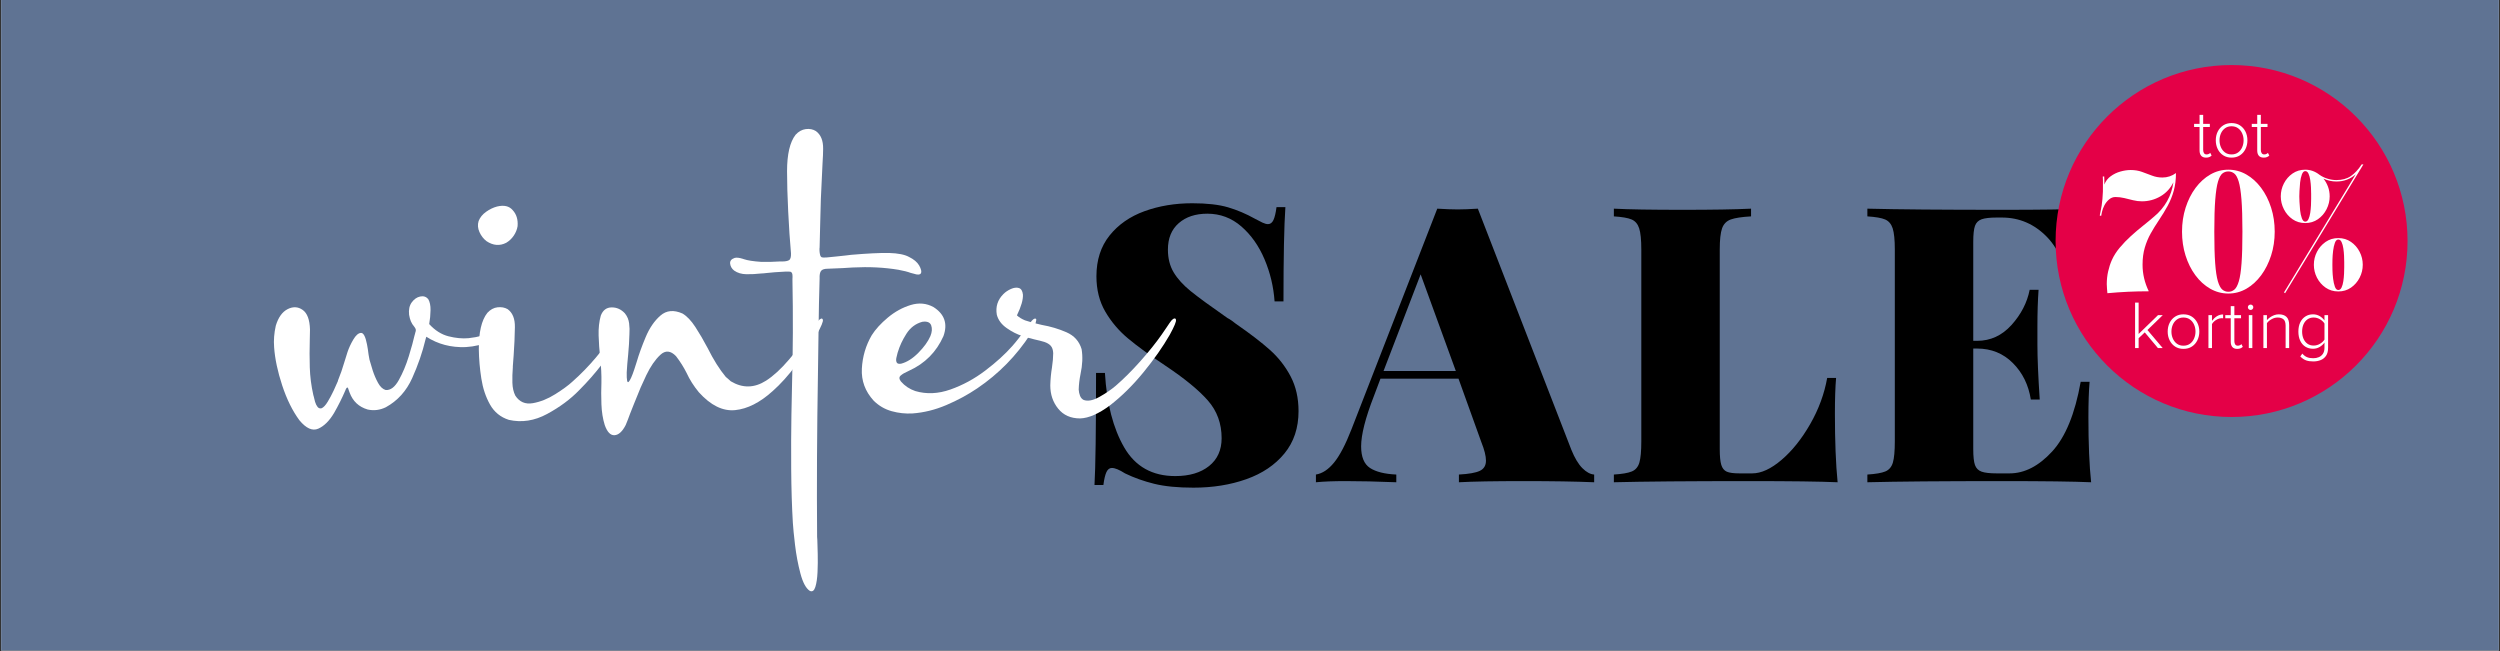 <svg version="1.0" preserveAspectRatio="xMidYMid meet" height="750" viewBox="0 0 2160 562.5" zoomAndPan="magnify" width="2880" xmlns:xlink="http://www.w3.org/1999/xlink" xmlns="http://www.w3.org/2000/svg"><rect x="0" y="0" width="2160" height="562.5" fill="#333333" stroke="none"/><defs><g></g><clipPath id="810192a3e3"><path clip-rule="nonzero" d="M 0.961 0 L 2159.039 0 L 2159.039 562 L 0.961 562 Z M 0.961 0"></path></clipPath><clipPath id="6bbf9e6cd5"><path clip-rule="nonzero" d="M 1776.031 56.199 L 2080.121 56.199 L 2080.121 360.289 L 1776.031 360.289 Z M 1776.031 56.199"></path></clipPath><clipPath id="dea30e5298"><path clip-rule="nonzero" d="M 1928.078 56.199 C 1844.105 56.199 1776.031 124.273 1776.031 208.242 C 1776.031 292.215 1844.105 360.289 1928.078 360.289 C 2012.047 360.289 2080.121 292.215 2080.121 208.242 C 2080.121 124.273 2012.047 56.199 1928.078 56.199 Z M 1928.078 56.199"></path></clipPath></defs><g clip-path="url(#810192a3e3)"><path fill-rule="nonzero" fill-opacity="1" d="M 0.961 0 L 2159.039 0 L 2159.039 562 L 0.961 562 Z M 0.961 0" fill="#ffffff"></path><path fill-rule="nonzero" fill-opacity="1" d="M 0.961 0 L 2159.039 0 L 2159.039 562 L 0.961 562 Z M 0.961 0" fill="#5f7393"></path></g><g fill-opacity="1" fill="#000000"><g transform="translate(929.282, 416.674)"><g><path d="M 100.828 -241.062 C 113.516 -241.062 123.812 -239.895 131.719 -237.562 C 139.625 -235.227 147.359 -231.945 154.922 -227.719 C 157.367 -226.375 159.539 -225.254 161.438 -224.359 C 163.332 -223.473 164.945 -223.031 166.281 -223.031 C 168.281 -223.031 169.836 -224.195 170.953 -226.531 C 172.066 -228.875 172.957 -232.609 173.625 -237.734 L 181.297 -237.734 C 180.191 -221.703 179.641 -194.547 179.641 -156.266 L 171.953 -156.266 C 171.066 -168.953 168.172 -181.082 163.266 -192.656 C 158.367 -204.227 151.691 -213.688 143.234 -221.031 C 134.773 -228.375 124.984 -232.047 113.859 -232.047 C 103.617 -232.047 95.379 -229.316 89.141 -223.859 C 82.91 -218.41 79.797 -210.789 79.797 -201 C 79.797 -193.438 81.461 -186.867 84.797 -181.297 C 88.141 -175.734 93.039 -170.336 99.5 -165.109 C 105.957 -159.879 116.531 -152.145 131.219 -141.906 C 132.551 -141.238 133.828 -140.457 135.047 -139.562 C 136.273 -138.676 137.445 -137.785 138.562 -136.891 C 150.801 -128.43 160.594 -120.914 167.938 -114.344 C 175.289 -107.781 181.25 -100.16 185.812 -91.484 C 190.375 -82.805 192.656 -72.789 192.656 -61.438 C 192.656 -46.969 188.594 -34.781 180.469 -24.875 C 172.344 -14.969 161.379 -7.566 147.578 -2.672 C 133.773 2.223 118.531 4.672 101.844 4.672 C 88.258 4.672 76.957 3.555 67.938 1.328 C 58.926 -0.891 50.523 -3.891 42.734 -7.672 C 37.836 -10.797 34.055 -12.359 31.391 -12.359 C 29.379 -12.359 27.816 -11.188 26.703 -8.844 C 25.598 -6.508 24.711 -2.781 24.047 2.344 L 16.359 2.344 C 17.254 -12.801 17.703 -45.078 17.703 -94.484 L 25.375 -94.484 C 26.938 -68.004 32.5 -46.523 42.062 -30.047 C 51.633 -13.578 66.328 -5.344 86.141 -5.344 C 98.379 -5.344 108.113 -8.234 115.344 -14.016 C 122.582 -19.805 126.203 -27.82 126.203 -38.062 C 126.203 -50.75 122.25 -61.598 114.344 -70.609 C 106.445 -79.629 94.156 -89.703 77.469 -100.828 C 64.102 -109.734 53.414 -117.523 45.406 -124.203 C 37.395 -130.879 30.828 -138.613 25.703 -147.406 C 20.586 -156.195 18.031 -166.383 18.031 -177.969 C 18.031 -191.988 21.812 -203.727 29.375 -213.188 C 36.945 -222.645 47.02 -229.656 59.594 -234.219 C 72.176 -238.781 85.922 -241.062 100.828 -241.062 Z M 100.828 -241.062"></path></g></g></g><g fill-opacity="1" fill="#000000"><g transform="translate(1143.969, 416.674)"><g><path d="M 213.688 -28.047 C 216.582 -20.922 219.754 -15.633 223.203 -12.188 C 226.648 -8.738 230.047 -6.898 233.391 -6.672 L 233.391 0 C 217.359 -0.664 197.102 -1 172.625 -1 C 147.25 -1 128.551 -0.664 116.531 0 L 116.531 -6.672 C 124.988 -7.117 131 -8.176 134.562 -9.844 C 138.125 -11.52 139.906 -14.473 139.906 -18.703 C 139.906 -22.703 138.566 -28.039 135.891 -34.719 L 116.188 -89.484 L 48.75 -89.484 L 43.078 -74.453 C 35.723 -55.535 32.047 -41.066 32.047 -31.047 C 32.047 -21.922 34.602 -15.688 39.719 -12.344 C 44.844 -9.008 52.414 -7.117 62.438 -6.672 L 62.438 0 C 45.738 -0.664 31.16 -1 18.703 -1 C 8.234 -1 -0.336 -0.664 -7.016 0 L -7.016 -6.672 C -1.453 -7.566 3.773 -11.02 8.672 -17.031 C 13.578 -23.039 18.586 -32.613 23.703 -45.75 L 97.828 -236.391 C 104.953 -235.953 110.852 -235.734 115.531 -235.734 C 119.977 -235.734 125.766 -235.953 132.891 -236.391 Z M 113.859 -96.156 L 83.469 -179.641 L 51.422 -96.156 Z M 113.859 -96.156"></path></g></g></g><g fill-opacity="1" fill="#000000"><g transform="translate(1385.033, 416.674)"><g><path d="M 127.875 -229.719 C 119.863 -229.27 114.02 -228.379 110.344 -227.047 C 106.676 -225.711 104.172 -223.148 102.828 -219.359 C 101.492 -215.578 100.828 -209.457 100.828 -201 L 100.828 -28.719 C 100.828 -22.477 101.27 -17.91 102.156 -15.016 C 103.051 -12.129 104.613 -10.18 106.844 -9.172 C 109.07 -8.172 112.742 -7.672 117.859 -7.672 L 128.875 -7.672 C 136.664 -7.672 145.125 -11.566 154.25 -19.359 C 163.383 -27.148 171.625 -37.445 178.969 -50.25 C 186.312 -63.051 191.207 -76.352 193.656 -90.156 L 201.344 -90.156 C 200.664 -82.133 200.328 -71.895 200.328 -59.438 C 200.328 -35.395 201.109 -15.582 202.672 0 C 187.535 -0.664 162.047 -1 126.203 -1 C 74.117 -1 35.164 -0.664 9.344 0 L 9.344 -6.672 C 16.469 -7.117 21.645 -8.008 24.875 -9.344 C 28.102 -10.688 30.273 -13.25 31.391 -17.031 C 32.504 -20.812 33.062 -26.93 33.062 -35.391 L 33.062 -201 C 33.062 -209.457 32.445 -215.578 31.219 -219.359 C 29.988 -223.148 27.816 -225.711 24.703 -227.047 C 21.586 -228.379 16.469 -229.27 9.344 -229.719 L 9.344 -236.391 C 22.031 -235.723 41.844 -235.391 68.781 -235.391 C 94.375 -235.391 114.07 -235.723 127.875 -236.391 Z M 127.875 -229.719"></path></g></g></g><g fill-opacity="1" fill="#000000"><g transform="translate(1604.06, 416.674)"><g><path d="M 200.328 -56.094 C 200.328 -33.383 201.109 -14.688 202.672 0 C 187.535 -0.664 162.047 -1 126.203 -1 C 74.117 -1 35.164 -0.664 9.344 0 L 9.344 -6.672 C 16.469 -7.117 21.645 -8.008 24.875 -9.344 C 28.102 -10.688 30.273 -13.25 31.391 -17.031 C 32.504 -20.812 33.062 -26.93 33.062 -35.391 L 33.062 -201 C 33.062 -209.457 32.445 -215.578 31.219 -219.359 C 29.988 -223.148 27.816 -225.711 24.703 -227.047 C 21.586 -228.379 16.469 -229.27 9.344 -229.719 L 9.344 -236.391 C 35.164 -235.723 74.117 -235.391 126.203 -235.391 C 158.93 -235.391 182.195 -235.723 196 -236.391 C 194.438 -215.473 193.656 -196.773 193.656 -180.297 C 193.656 -170.055 193.988 -162.047 194.656 -156.266 L 186.984 -156.266 C 182.973 -182.078 175.516 -200.602 164.609 -211.844 C 153.703 -223.094 140.68 -228.719 125.547 -228.719 L 121.203 -228.719 C 115.191 -228.719 110.797 -228.211 108.016 -227.203 C 105.234 -226.203 103.336 -224.312 102.328 -221.531 C 101.328 -218.75 100.828 -214.133 100.828 -207.688 L 100.828 -122.203 L 104.172 -122.203 C 115.742 -122.203 125.648 -126.766 133.891 -135.891 C 142.129 -145.016 147.359 -155.145 149.578 -166.281 L 157.266 -166.281 C 156.598 -156.926 156.266 -146.461 156.266 -134.891 L 156.266 -118.859 C 156.266 -107.516 156.93 -91.711 158.266 -71.453 L 150.578 -71.453 C 148.578 -84.141 143.398 -94.656 135.047 -103 C 126.703 -111.352 116.41 -115.531 104.172 -115.531 L 100.828 -115.531 L 100.828 -28.719 C 100.828 -22.258 101.328 -17.641 102.328 -14.859 C 103.336 -12.078 105.234 -10.18 108.016 -9.172 C 110.797 -8.172 115.191 -7.672 121.203 -7.672 L 132.219 -7.672 C 145.133 -7.672 157.379 -13.957 168.953 -26.531 C 180.523 -39.113 188.758 -59.207 193.656 -86.812 L 201.344 -86.812 C 200.664 -78.801 200.328 -68.562 200.328 -56.094 Z M 200.328 -56.094"></path></g></g></g><g clip-path="url(#6bbf9e6cd5)"><g clip-path="url(#dea30e5298)"><path fill-rule="nonzero" fill-opacity="1" d="M 1776.031 56.199 L 2080.121 56.199 L 2080.121 360.289 L 1776.031 360.289 Z M 1776.031 56.199" fill="#e40047"></path></g></g><g fill-opacity="1" fill="#ffffff"><g transform="translate(1839.946, 300.735)"><g><path d="M 28.625 0 L 24.5 0 L 13.141 -13.547 L 7.828 -8.547 L 7.828 0 L 4.766 0 L 4.766 -39.297 L 7.828 -39.297 L 7.828 -12.188 L 24.562 -28.453 L 28.688 -28.453 L 15.438 -15.609 Z M 28.625 0"></path></g></g></g><g fill-opacity="1" fill="#ffffff"><g transform="translate(1869.693, 300.735)"><g><path d="M 16.781 0.703 C 14.039 0.703 11.645 0.035 9.594 -1.297 C 7.551 -2.629 5.973 -4.43 4.859 -6.703 C 3.742 -8.984 3.188 -11.5 3.188 -14.25 C 3.188 -17.039 3.742 -19.555 4.859 -21.797 C 5.973 -24.035 7.551 -25.82 9.594 -27.156 C 11.645 -28.488 14.039 -29.156 16.781 -29.156 C 19.613 -29.156 22.051 -28.488 24.094 -27.156 C 26.133 -25.82 27.711 -24.035 28.828 -21.797 C 29.953 -19.555 30.516 -17.039 30.516 -14.25 C 30.516 -11.5 29.953 -8.984 28.828 -6.703 C 27.711 -4.43 26.133 -2.629 24.094 -1.297 C 22.051 0.035 19.613 0.703 16.781 0.703 Z M 16.781 -2.062 C 19.02 -2.062 20.914 -2.629 22.469 -3.766 C 24.02 -4.91 25.195 -6.414 26 -8.281 C 26.812 -10.145 27.219 -12.133 27.219 -14.25 C 27.219 -16.375 26.812 -18.359 26 -20.203 C 25.195 -22.047 24.02 -23.535 22.469 -24.672 C 20.914 -25.816 19.02 -26.391 16.781 -26.391 C 14.582 -26.391 12.707 -25.816 11.156 -24.672 C 9.613 -23.535 8.438 -22.047 7.625 -20.203 C 6.82 -18.359 6.422 -16.375 6.422 -14.25 C 6.422 -12.133 6.82 -10.145 7.625 -8.281 C 8.438 -6.414 9.613 -4.91 11.156 -3.766 C 12.707 -2.629 14.582 -2.062 16.781 -2.062 Z M 16.781 -2.062"></path></g></g></g><g fill-opacity="1" fill="#ffffff"><g transform="translate(1903.326, 300.735)"><g><path d="M 7.828 0 L 4.766 0 L 4.766 -28.453 L 7.828 -28.453 L 7.828 -23.562 C 9.047 -25.176 10.457 -26.492 12.062 -27.516 C 13.676 -28.535 15.469 -29.047 17.438 -29.047 L 17.438 -25.688 C 17.164 -25.758 16.922 -25.797 16.703 -25.797 C 16.484 -25.797 16.219 -25.797 15.906 -25.797 C 14.957 -25.797 13.93 -25.551 12.828 -25.062 C 11.734 -24.57 10.734 -23.93 9.828 -23.141 C 8.93 -22.359 8.266 -21.555 7.828 -20.734 Z M 7.828 0"></path></g></g></g><g fill-opacity="1" fill="#ffffff"><g transform="translate(1921.999, 300.735)"><g><path d="M 10.953 0.703 C 9.066 0.703 7.66 0.156 6.734 -0.938 C 5.816 -2.039 5.359 -3.555 5.359 -5.484 L 5.359 -25.734 L 0.641 -25.734 L 0.641 -28.453 L 5.359 -28.453 L 5.359 -36.234 L 8.484 -36.234 L 8.484 -28.453 L 14.25 -28.453 L 14.25 -25.734 L 8.484 -25.734 L 8.484 -5.953 C 8.484 -4.805 8.727 -3.867 9.219 -3.141 C 9.707 -2.422 10.441 -2.062 11.422 -2.062 C 12.086 -2.062 12.707 -2.195 13.281 -2.469 C 13.852 -2.75 14.297 -3.066 14.609 -3.422 L 15.781 -1.062 C 15.238 -0.551 14.594 -0.129 13.844 0.203 C 13.094 0.535 12.129 0.703 10.953 0.703 Z M 10.953 0.703"></path></g></g></g><g fill-opacity="1" fill="#ffffff"><g transform="translate(1938.197, 300.735)"><g><path d="M 6.297 -32.922 C 5.672 -32.922 5.125 -33.156 4.656 -33.625 C 4.188 -34.102 3.953 -34.656 3.953 -35.281 C 3.953 -35.945 4.188 -36.492 4.656 -36.922 C 5.125 -37.359 5.672 -37.578 6.297 -37.578 C 6.961 -37.578 7.52 -37.359 7.969 -36.922 C 8.426 -36.492 8.656 -35.945 8.656 -35.281 C 8.656 -34.656 8.426 -34.102 7.969 -33.625 C 7.52 -33.156 6.961 -32.922 6.297 -32.922 Z M 7.828 0 L 4.766 0 L 4.766 -28.453 L 7.828 -28.453 Z M 7.828 0"></path></g></g></g><g fill-opacity="1" fill="#ffffff"><g transform="translate(1950.802, 300.735)"><g><path d="M 27.031 0 L 23.969 0 L 23.969 -19.266 C 23.969 -22.016 23.336 -23.891 22.078 -24.891 C 20.828 -25.891 19.16 -26.391 17.078 -26.391 C 15.273 -26.391 13.508 -25.895 11.781 -24.906 C 10.051 -23.926 8.734 -22.789 7.828 -21.5 L 7.828 0 L 4.766 0 L 4.766 -28.453 L 7.828 -28.453 L 7.828 -24.156 C 8.535 -24.977 9.422 -25.77 10.484 -26.531 C 11.547 -27.301 12.734 -27.93 14.047 -28.422 C 15.359 -28.91 16.703 -29.156 18.078 -29.156 C 20.984 -29.156 23.203 -28.414 24.734 -26.938 C 26.266 -25.469 27.031 -23.125 27.031 -19.906 Z M 27.031 0"></path></g></g></g><g fill-opacity="1" fill="#ffffff"><g transform="translate(1982.61, 300.735)"><g><path d="M 16.078 11.547 C 13.68 11.547 11.629 11.25 9.922 10.656 C 8.211 10.07 6.516 8.938 4.828 7.25 L 6.594 4.766 C 7.852 6.223 9.207 7.254 10.656 7.859 C 12.113 8.473 13.922 8.781 16.078 8.781 C 17.805 8.781 19.395 8.473 20.844 7.859 C 22.301 7.254 23.477 6.285 24.375 4.953 C 25.281 3.617 25.734 1.891 25.734 -0.234 L 25.734 -4.766 C 24.754 -3.316 23.391 -2.062 21.641 -1 C 19.898 0.062 17.969 0.594 15.844 0.594 C 13.332 0.594 11.125 -0.004 9.219 -1.203 C 7.312 -2.398 5.828 -4.117 4.766 -6.359 C 3.711 -8.598 3.188 -11.227 3.188 -14.25 C 3.188 -17.281 3.711 -19.906 4.766 -22.125 C 5.828 -24.344 7.312 -26.066 9.219 -27.297 C 11.125 -28.535 13.332 -29.156 15.844 -29.156 C 17.883 -29.156 19.758 -28.672 21.469 -27.703 C 23.176 -26.742 24.598 -25.461 25.734 -23.859 L 25.734 -28.453 L 28.859 -28.453 L 28.859 -0.234 C 28.859 2.629 28.27 4.926 27.094 6.656 C 25.914 8.383 24.363 9.629 22.438 10.391 C 20.52 11.16 18.398 11.547 16.078 11.547 Z M 16.375 -2.172 C 18.344 -2.172 20.188 -2.691 21.906 -3.734 C 23.633 -4.773 24.91 -5.984 25.734 -7.359 L 25.734 -21.203 C 24.91 -22.578 23.633 -23.785 21.906 -24.828 C 20.188 -25.867 18.344 -26.391 16.375 -26.391 C 14.289 -26.391 12.504 -25.859 11.016 -24.797 C 9.523 -23.734 8.383 -22.289 7.594 -20.469 C 6.812 -18.645 6.422 -16.57 6.422 -14.25 C 6.422 -11.977 6.812 -9.926 7.594 -8.094 C 8.383 -6.27 9.523 -4.828 11.016 -3.766 C 12.504 -2.703 14.289 -2.172 16.375 -2.172 Z M 16.375 -2.172"></path></g></g></g><g fill-opacity="1" fill="#ffffff"><g transform="translate(1810.857, 251.815)"><g><path d="M 69.172 -102.297 C 69.172 -96.68 68.547 -91.617 67.297 -87.109 C 66.055 -82.609 64.332 -78.305 62.125 -74.203 C 59.914 -70.109 57.297 -65.805 54.266 -61.297 C 51.773 -57.617 49.473 -53.891 47.359 -50.109 C 45.242 -46.336 43.539 -42.266 42.25 -37.891 C 40.957 -33.523 40.312 -28.582 40.312 -23.062 C 40.312 -15.145 42.109 -7.504 45.703 -0.141 C 39.629 -0.141 33.645 -0.004 27.75 0.266 C 21.863 0.547 15.926 0.961 9.938 1.516 C 9.844 0.223 9.727 -1.062 9.594 -2.344 C 9.457 -3.633 9.391 -4.969 9.391 -6.344 C 9.391 -10.125 9.781 -13.758 10.562 -17.25 C 11.344 -20.75 12.426 -24.066 13.812 -27.203 C 15.469 -30.879 17.742 -34.441 20.641 -37.891 C 23.535 -41.348 26.754 -44.688 30.297 -47.906 C 33.848 -51.125 37.395 -54.133 40.938 -56.938 C 44.477 -59.75 47.676 -62.398 50.531 -64.891 C 55.039 -68.66 58.695 -73.031 61.5 -78 C 64.312 -82.969 66.129 -88.398 66.953 -94.297 C 64.379 -89.047 60.629 -84.992 55.703 -82.141 C 50.785 -79.297 45.473 -77.875 39.766 -77.875 C 37.18 -77.875 34.625 -78.191 32.094 -78.828 C 29.562 -79.473 27.031 -80.094 24.5 -80.688 C 21.969 -81.289 19.414 -81.594 16.844 -81.594 C 14.82 -81.594 12.984 -80.879 11.328 -79.453 C 9.672 -78.023 8.332 -76.32 7.312 -74.344 C 6.301 -72.363 5.613 -70.5 5.25 -68.75 L 4.562 -65.297 L 3.312 -65.578 L 4 -68.891 C 4.738 -72.109 5.289 -75.789 5.656 -79.938 C 6.031 -84.082 6.172 -88.41 6.078 -92.922 C 6.078 -93.93 6.078 -94.988 6.078 -96.094 C 6.078 -97.195 6.031 -98.254 5.938 -99.266 L 7.172 -99.406 C 7.266 -98.301 7.312 -97.195 7.312 -96.094 C 7.312 -94.988 7.312 -93.93 7.312 -92.922 L 7.312 -92.359 C 8.414 -95.305 10.234 -97.695 12.766 -99.531 C 15.297 -101.375 18.102 -102.734 21.188 -103.609 C 24.27 -104.484 27.238 -104.922 30.094 -104.922 C 33.594 -104.922 36.816 -104.391 39.766 -103.328 C 42.711 -102.273 45.609 -101.195 48.453 -100.094 C 51.305 -98.988 54.301 -98.438 57.438 -98.438 C 61.758 -98.438 65.672 -99.723 69.172 -102.297 Z M 69.172 -102.297"></path></g></g></g><g fill-opacity="1" fill="#ffffff"><g transform="translate(1881.956, 251.815)"><g><path d="M 55.5 -51.641 C 55.5 -63.234 55.223 -72.504 54.672 -79.453 C 54.117 -86.398 53.312 -91.598 52.25 -95.047 C 51.195 -98.504 49.91 -100.805 48.391 -101.953 C 46.867 -103.109 45.191 -103.688 43.359 -103.688 C 41.422 -103.688 39.711 -103.109 38.234 -101.953 C 36.766 -100.805 35.5 -98.504 34.438 -95.047 C 33.383 -91.598 32.582 -86.398 32.031 -79.453 C 31.477 -72.504 31.203 -63.234 31.203 -51.641 C 31.203 -40.316 31.453 -31.223 31.953 -24.359 C 32.461 -17.504 33.242 -12.305 34.297 -8.766 C 35.359 -5.223 36.648 -2.828 38.172 -1.578 C 39.691 -0.336 41.422 0.281 43.359 0.281 C 45.285 0.281 47.008 -0.336 48.531 -1.578 C 50.051 -2.828 51.336 -5.223 52.391 -8.766 C 53.453 -12.305 54.234 -17.504 54.734 -24.359 C 55.242 -31.223 55.5 -40.316 55.5 -51.641 Z M 83.391 -51.641 C 83.391 -44.367 82.352 -37.508 80.281 -31.062 C 78.207 -24.625 75.352 -18.941 71.719 -14.016 C 68.082 -9.086 63.848 -5.219 59.016 -2.406 C 54.18 0.395 48.961 1.797 43.359 1.797 C 37.742 1.797 32.492 0.395 27.609 -2.406 C 22.734 -5.219 18.477 -9.086 14.844 -14.016 C 11.207 -18.941 8.375 -24.625 6.344 -31.062 C 4.32 -37.508 3.312 -44.367 3.312 -51.641 C 3.312 -59.004 4.348 -65.926 6.422 -72.406 C 8.492 -78.895 11.367 -84.602 15.047 -89.531 C 18.734 -94.457 22.988 -98.301 27.812 -101.062 C 32.645 -103.82 37.828 -105.203 43.359 -105.203 C 48.879 -105.203 54.051 -103.82 58.875 -101.062 C 63.707 -98.301 67.961 -94.457 71.641 -89.531 C 75.328 -84.602 78.207 -78.895 80.281 -72.406 C 82.352 -65.926 83.391 -59.004 83.391 -51.641 Z M 83.391 -51.641"></path></g></g></g><g fill-opacity="1" fill="#ffffff"><g transform="translate(1967.282, 251.815)"><g><path d="M 58.125 -20.844 L 58.125 -25.266 C 58.125 -26.734 58.078 -28.551 57.984 -30.719 C 57.891 -32.883 57.68 -35.047 57.359 -37.203 C 57.035 -39.367 56.531 -41.188 55.844 -42.656 C 55.156 -44.133 54.211 -44.875 53.016 -44.875 C 51.723 -44.875 50.734 -43.906 50.047 -41.969 C 49.359 -40.039 48.852 -37.766 48.531 -35.141 C 48.207 -32.516 48.02 -30.051 47.969 -27.75 C 47.926 -25.445 47.906 -23.926 47.906 -23.188 L 47.906 -22.922 C 47.906 -22.18 47.926 -20.66 47.969 -18.359 C 48.02 -16.055 48.207 -13.594 48.531 -10.969 C 48.852 -8.352 49.359 -6.078 50.047 -4.141 C 50.734 -2.211 51.723 -1.25 53.016 -1.25 C 54.211 -1.25 55.156 -1.984 55.844 -3.453 C 56.531 -4.922 57.035 -6.738 57.359 -8.906 C 57.68 -11.07 57.891 -13.234 57.984 -15.391 C 58.078 -17.555 58.125 -19.375 58.125 -20.844 Z M 29.547 -79.938 L 29.547 -84.359 C 29.547 -85.828 29.5 -87.641 29.406 -89.797 C 29.312 -91.961 29.102 -94.129 28.781 -96.297 C 28.457 -98.461 27.953 -100.281 27.266 -101.75 C 26.578 -103.227 25.633 -103.969 24.438 -103.969 C 23.238 -103.969 22.27 -103 21.531 -101.062 C 20.801 -99.125 20.297 -96.844 20.016 -94.219 C 19.742 -91.602 19.562 -89.145 19.469 -86.844 C 19.375 -84.539 19.328 -83.02 19.328 -82.281 L 19.328 -82.016 C 19.328 -81.273 19.375 -79.754 19.469 -77.453 C 19.562 -75.148 19.742 -72.688 20.016 -70.062 C 20.297 -67.438 20.801 -65.156 21.531 -63.219 C 22.27 -61.289 23.238 -60.328 24.438 -60.328 C 25.633 -60.328 26.578 -61.062 27.266 -62.531 C 27.953 -64.008 28.457 -65.828 28.781 -67.984 C 29.102 -70.148 29.312 -72.316 29.406 -74.484 C 29.5 -76.648 29.547 -78.469 29.547 -79.938 Z M 74.141 -23.062 C 74.141 -19.102 73.238 -15.375 71.438 -11.875 C 69.645 -8.375 67.16 -5.52 63.984 -3.312 C 60.816 -1.102 57.16 0 53.016 0 C 48.867 0 45.207 -1.102 42.031 -3.312 C 38.863 -5.52 36.379 -8.375 34.578 -11.875 C 32.785 -15.375 31.891 -19.102 31.891 -23.062 C 31.891 -27.02 32.785 -30.742 34.578 -34.234 C 36.379 -37.734 38.863 -40.586 42.031 -42.797 C 45.207 -45.004 48.867 -46.109 53.016 -46.109 C 57.16 -46.109 60.816 -45.004 63.984 -42.797 C 67.16 -40.586 69.645 -37.734 71.438 -34.234 C 73.238 -30.742 74.141 -27.02 74.141 -23.062 Z M 73.172 -109.766 L 74.688 -109.766 L 7.047 1.516 L 6.078 0.828 L 68.062 -101.203 C 63.375 -97.055 57.805 -94.984 51.359 -94.984 C 47.492 -94.984 43.766 -95.812 40.172 -97.469 C 41.828 -95.445 43.141 -93.125 44.109 -90.5 C 45.078 -87.875 45.562 -85.086 45.562 -82.141 C 45.562 -78.273 44.66 -74.57 42.859 -71.031 C 41.066 -67.488 38.582 -64.613 35.406 -62.406 C 32.238 -60.195 28.582 -59.094 24.438 -59.094 C 20.289 -59.094 16.629 -60.195 13.453 -62.406 C 10.285 -64.613 7.801 -67.488 6 -71.031 C 4.207 -74.57 3.312 -78.273 3.312 -82.141 C 3.312 -86.098 4.207 -89.828 6 -93.328 C 7.801 -96.828 10.285 -99.68 13.453 -101.891 C 16.629 -104.098 20.289 -105.203 24.438 -105.203 C 28.852 -105.203 32.906 -103.773 36.594 -100.922 C 38.613 -99.453 40.938 -98.301 43.562 -97.469 C 46.188 -96.645 48.785 -96.234 51.359 -96.234 C 56.328 -96.234 60.488 -97.379 63.844 -99.672 C 67.207 -101.973 70.316 -105.336 73.172 -109.766 Z M 73.172 -109.766"></path></g></g></g><g fill-opacity="1" fill="#ffffff"><g transform="translate(1895.053, 135.487)"><g><path d="M 10.953 0.703 C 9.066 0.703 7.66 0.156 6.734 -0.938 C 5.816 -2.039 5.359 -3.555 5.359 -5.484 L 5.359 -25.734 L 0.641 -25.734 L 0.641 -28.453 L 5.359 -28.453 L 5.359 -36.234 L 8.484 -36.234 L 8.484 -28.453 L 14.25 -28.453 L 14.25 -25.734 L 8.484 -25.734 L 8.484 -5.953 C 8.484 -4.805 8.727 -3.867 9.219 -3.141 C 9.707 -2.422 10.441 -2.062 11.422 -2.062 C 12.086 -2.062 12.707 -2.195 13.281 -2.469 C 13.852 -2.75 14.297 -3.066 14.609 -3.422 L 15.781 -1.062 C 15.238 -0.551 14.594 -0.129 13.844 0.203 C 13.094 0.535 12.129 0.703 10.953 0.703 Z M 10.953 0.703"></path></g></g></g><g fill-opacity="1" fill="#ffffff"><g transform="translate(1911.251, 135.487)"><g><path d="M 16.781 0.703 C 14.039 0.703 11.645 0.035 9.594 -1.297 C 7.551 -2.629 5.973 -4.43 4.859 -6.703 C 3.742 -8.984 3.188 -11.5 3.188 -14.25 C 3.188 -17.039 3.742 -19.555 4.859 -21.797 C 5.973 -24.035 7.551 -25.82 9.594 -27.156 C 11.645 -28.488 14.039 -29.156 16.781 -29.156 C 19.613 -29.156 22.051 -28.488 24.094 -27.156 C 26.133 -25.82 27.711 -24.035 28.828 -21.797 C 29.953 -19.555 30.516 -17.039 30.516 -14.25 C 30.516 -11.5 29.953 -8.984 28.828 -6.703 C 27.711 -4.43 26.133 -2.629 24.094 -1.297 C 22.051 0.035 19.613 0.703 16.781 0.703 Z M 16.781 -2.062 C 19.02 -2.062 20.914 -2.629 22.469 -3.766 C 24.02 -4.91 25.195 -6.414 26 -8.281 C 26.812 -10.145 27.219 -12.133 27.219 -14.25 C 27.219 -16.375 26.812 -18.359 26 -20.203 C 25.195 -22.047 24.02 -23.535 22.469 -24.672 C 20.914 -25.816 19.02 -26.391 16.781 -26.391 C 14.582 -26.391 12.707 -25.816 11.156 -24.672 C 9.613 -23.535 8.438 -22.047 7.625 -20.203 C 6.82 -18.359 6.422 -16.375 6.422 -14.25 C 6.422 -12.133 6.82 -10.145 7.625 -8.281 C 8.438 -6.414 9.613 -4.91 11.156 -3.766 C 12.707 -2.629 14.582 -2.062 16.781 -2.062 Z M 16.781 -2.062"></path></g></g></g><g fill-opacity="1" fill="#ffffff"><g transform="translate(1944.885, 135.487)"><g><path d="M 10.953 0.703 C 9.066 0.703 7.66 0.156 6.734 -0.938 C 5.816 -2.039 5.359 -3.555 5.359 -5.484 L 5.359 -25.734 L 0.641 -25.734 L 0.641 -28.453 L 5.359 -28.453 L 5.359 -36.234 L 8.484 -36.234 L 8.484 -28.453 L 14.25 -28.453 L 14.25 -25.734 L 8.484 -25.734 L 8.484 -5.953 C 8.484 -4.805 8.727 -3.867 9.219 -3.141 C 9.707 -2.422 10.441 -2.062 11.422 -2.062 C 12.086 -2.062 12.707 -2.195 13.281 -2.469 C 13.852 -2.75 14.297 -3.066 14.609 -3.422 L 15.781 -1.062 C 15.238 -0.551 14.594 -0.129 13.844 0.203 C 13.094 0.535 12.129 0.703 10.953 0.703 Z M 10.953 0.703"></path></g></g></g><g fill-opacity="1" fill="#ffffff"><g transform="translate(198.685, 357.033)"><g><path d="M 69.141 -72.375 C 69.023 -69.5 68.969 -66.57 68.969 -63.594 C 68.727 -55.594 68.727 -47.617 68.969 -39.672 C 69.207 -31.734 70.223 -23.766 72.016 -15.766 C 72.129 -15.398 72.25 -14.984 72.375 -14.516 C 72.613 -13.203 73 -11.648 73.531 -9.859 C 74.07 -8.066 74.789 -6.602 75.688 -5.469 C 76.582 -4.332 77.742 -3.941 79.172 -4.297 C 80.848 -5.016 82.609 -6.895 84.453 -9.938 C 86.305 -12.988 88.039 -16.242 89.656 -19.703 C 91.27 -23.172 92.492 -25.914 93.328 -27.938 L 93.328 -28.297 C 95.473 -33.555 97.32 -38.875 98.875 -44.25 C 99.719 -47.113 100.613 -49.977 101.562 -52.844 C 102.758 -56.426 104.43 -60.035 106.578 -63.672 C 108.734 -67.316 110.914 -69.227 113.125 -69.406 C 115.332 -69.594 117.094 -66.281 118.406 -59.469 C 118.645 -58.039 118.883 -56.664 119.125 -55.344 C 119.477 -52.238 119.957 -49.195 120.562 -46.219 C 121.156 -43.945 122.078 -40.867 123.328 -36.984 C 124.586 -33.109 126.141 -29.5 127.984 -26.156 C 129.836 -22.812 132.02 -20.781 134.531 -20.062 C 138.707 -19.707 142.492 -22.57 145.891 -28.656 C 149.297 -34.75 152.164 -41.586 154.5 -49.172 C 156.832 -56.754 158.473 -62.695 159.422 -67 C 159.547 -67.477 159.664 -67.895 159.781 -68.25 C 159.906 -68.844 160.023 -69.32 160.141 -69.688 C 160.504 -70.633 160.656 -71.438 160.594 -72.094 C 160.531 -72.75 160.141 -73.555 159.422 -74.516 C 157.992 -76.191 156.953 -77.832 156.297 -79.438 C 155.641 -81.051 155.129 -82.938 154.766 -85.094 C 154.285 -89.508 155.062 -93.086 157.094 -95.828 C 159.125 -98.578 161.539 -100.25 164.344 -100.844 C 167.156 -101.445 169.457 -100.734 171.25 -98.703 C 172.676 -96.316 173.359 -93.117 173.297 -89.109 C 173.242 -85.109 172.859 -81.082 172.141 -77.031 C 177.16 -71.531 182.742 -68.004 188.891 -66.453 C 195.047 -64.898 200.805 -64.363 206.172 -64.844 C 214.773 -65.801 221.582 -67.711 226.594 -70.578 C 229.227 -72.016 231.977 -73.688 234.844 -75.594 C 236.988 -77.031 239.438 -78.582 242.188 -80.25 C 243.613 -80.969 244.477 -81.117 244.781 -80.703 C 245.082 -80.285 244.992 -79.566 244.516 -78.547 C 244.035 -77.535 243.258 -76.375 242.188 -75.062 C 232.156 -64.07 219.316 -58.098 203.672 -57.141 C 191.016 -56.66 179.672 -59.645 169.641 -66.094 L 168.922 -63.594 C 166.297 -52.602 162.473 -41.523 157.453 -30.359 C 152.441 -19.191 144.859 -10.801 134.703 -5.188 C 129.566 -2.688 124.312 -2.031 118.938 -3.219 C 111.301 -5.488 106.109 -10.383 103.359 -17.906 C 103.234 -18.383 103.055 -18.863 102.828 -19.344 C 102.586 -20.176 102.348 -20.891 102.109 -21.484 C 101.867 -22.086 101.566 -22.328 101.203 -22.203 C 100.848 -22.086 100.43 -21.492 99.953 -20.422 C 99.836 -20.18 99.781 -20.004 99.781 -19.891 C 96.914 -13.203 93.629 -6.629 89.922 -0.172 C 85.859 6.629 81.316 11.133 76.297 13.344 C 71.285 15.551 65.859 13.133 60.016 6.094 C 54.035 -2.031 49.078 -12.062 45.141 -24 C 41.203 -35.945 38.875 -46.938 38.156 -56.969 C 37.676 -63.051 38.156 -69.258 39.594 -75.594 C 41.738 -82.758 45.141 -87.535 49.797 -89.922 C 54.453 -92.305 58.781 -92.098 62.781 -89.297 C 66.781 -86.492 68.898 -80.852 69.141 -72.375 Z M 69.141 -72.375"></path></g></g></g><g fill-opacity="1" fill="#ffffff"><g transform="translate(376.443, 357.033)"><g><path d="M 62.156 -89.922 C 66.457 -86.816 68.547 -81.625 68.422 -74.344 C 68.305 -66.457 67.953 -58.395 67.359 -50.156 C 67.117 -46.812 66.879 -43.586 66.641 -40.484 L 66.641 -39.594 C 66.273 -35.051 66.148 -30.629 66.266 -26.328 C 66.391 -22.035 67.227 -18.332 68.781 -15.219 C 72.363 -9.727 77.41 -7.551 83.922 -8.688 C 90.43 -9.82 96.91 -12.422 103.359 -16.484 C 109.805 -20.547 114.703 -24.129 118.047 -27.234 C 125.453 -33.797 132.258 -40.781 138.469 -48.188 C 144.676 -55.594 149.812 -62.16 153.875 -67.891 C 155.781 -70.641 157.332 -72.91 158.531 -74.703 C 159.969 -77.086 161.223 -78.816 162.297 -79.891 C 163.242 -80.961 164.078 -81.586 164.797 -81.766 C 165.516 -81.953 165.93 -81.625 166.047 -80.781 C 166.648 -79.469 164.863 -75.113 160.688 -67.719 C 150.531 -50.156 138.285 -34.211 123.953 -19.891 C 116.43 -12.117 107.207 -5.281 96.281 0.625 C 85.352 6.539 74.336 8.242 63.234 5.734 C 56.066 3.461 50.629 -0.953 46.922 -7.516 C 43.223 -14.086 40.719 -21.613 39.406 -30.094 C 38.094 -38.57 37.379 -46.875 37.266 -55 C 37.141 -69.801 39.586 -80.367 44.609 -86.703 C 47.234 -89.566 50.188 -91.176 53.469 -91.531 C 56.75 -91.895 59.645 -91.359 62.156 -89.922 Z M 53.016 -178.594 C 58.992 -180.031 63.473 -179.016 66.453 -175.547 C 69.797 -171.961 71.227 -167.305 70.75 -161.578 C 70.281 -158.711 69.176 -155.992 67.438 -153.422 C 65.707 -150.859 63.531 -148.801 60.906 -147.25 C 55.289 -144.383 49.617 -144.859 43.891 -148.672 C 41.266 -150.703 39.234 -153.328 37.797 -156.547 C 36.359 -159.773 36.117 -162.941 37.078 -166.047 C 38.273 -169.16 40.426 -171.82 43.531 -174.031 C 46.633 -176.238 49.797 -177.758 53.016 -178.594 Z M 53.016 -178.594"></path></g></g></g><g fill-opacity="1" fill="#ffffff"><g transform="translate(475.924, 357.033)"><g><path d="M 46.578 10.203 C 44.898 4.836 43.941 -1.156 43.703 -7.781 C 43.461 -14.414 43.461 -20.66 43.703 -26.516 C 43.828 -33.078 43.473 -40.18 42.641 -47.828 C 41.922 -54.398 41.469 -60.848 41.281 -67.172 C 41.102 -73.504 41.734 -79.238 43.172 -84.375 C 44.961 -89.031 48.066 -91.383 52.484 -91.438 C 56.898 -91.5 60.723 -89.801 63.953 -86.344 C 65.984 -83.832 67.207 -80.961 67.625 -77.734 C 68.039 -74.516 68.129 -71.352 67.891 -68.25 C 67.773 -62.875 67.414 -57.02 66.812 -50.688 C 66.219 -44.957 65.801 -39.82 65.562 -35.281 C 65.438 -28.594 66 -25.875 67.25 -27.125 C 68.508 -28.383 70.098 -31.883 72.016 -37.625 C 72.609 -39.406 73.32 -41.613 74.156 -44.25 C 76.07 -50.812 78.672 -58.004 81.953 -65.828 C 85.234 -73.648 89.473 -79.828 94.672 -84.359 C 99.867 -88.898 106.227 -89.5 113.75 -86.156 C 117.57 -83.895 121.273 -80.016 124.859 -74.516 C 128.441 -69.023 131.961 -62.992 135.422 -56.422 C 140.555 -46.148 145.812 -37.789 151.188 -31.344 C 151.664 -30.988 152.203 -30.539 152.797 -30 C 153.391 -29.469 153.957 -28.961 154.5 -28.484 C 155.039 -28.004 155.367 -27.707 155.484 -27.594 C 165.641 -21.5 175.789 -21.676 185.938 -28.125 C 192.27 -32.188 198.867 -38.242 205.734 -46.297 C 212.598 -54.359 218.238 -61.555 222.656 -67.891 C 224.57 -70.641 226.125 -72.91 227.312 -74.703 C 228.75 -77.086 230.004 -78.816 231.078 -79.891 C 232.035 -80.961 232.867 -81.586 233.578 -81.766 C 234.297 -81.953 234.773 -81.625 235.016 -80.781 C 235.492 -79.469 233.703 -75.113 229.641 -67.719 C 224.867 -59.707 219.047 -51.102 212.172 -41.906 C 205.305 -32.719 198.41 -25.078 191.484 -18.984 C 180.617 -9.191 169.867 -3.758 159.234 -2.688 C 148.609 -1.613 138.164 -6.75 127.906 -18.094 C 123.477 -23.469 119.953 -29.02 117.328 -34.75 C 114.816 -39.77 111.77 -44.609 108.188 -49.266 C 103.531 -54.16 98.992 -54.547 94.578 -50.422 C 90.16 -46.305 86.129 -40.457 82.484 -32.875 C 78.848 -25.289 75.953 -18.629 73.797 -12.891 C 72.961 -10.867 72.305 -9.258 71.828 -8.062 C 70.641 -5.195 69.504 -2.332 68.422 0.531 C 67.234 3.875 65.984 7.098 64.672 10.203 C 61.797 15.816 58.598 18.742 55.078 18.984 C 51.555 19.223 48.723 16.297 46.578 10.203 Z M 46.578 10.203"></path></g></g></g><g fill-opacity="1" fill="#ffffff"><g transform="translate(644.547, 357.033)"><g><path d="M 38.875 -138.109 C 37.914 -148.859 37.109 -160.922 36.453 -174.297 C 35.797 -187.672 35.469 -199.254 35.469 -209.047 C 35.469 -223.734 37.914 -234.242 42.812 -240.578 C 45.438 -243.441 48.391 -245.082 51.672 -245.5 C 54.961 -245.914 57.859 -245.348 60.359 -243.797 C 64.66 -240.691 66.754 -235.555 66.641 -228.391 C 66.641 -225.398 66.457 -221.039 66.094 -215.312 C 65.738 -209.457 65.266 -199.367 64.672 -185.047 C 64.43 -178.359 64.25 -171.551 64.125 -164.625 C 64.008 -157.457 63.832 -150.348 63.594 -143.297 C 63.469 -142.586 63.438 -141.602 63.5 -140.344 C 63.562 -139.094 63.738 -137.898 64.031 -136.766 C 64.332 -135.629 64.844 -134.941 65.562 -134.703 C 66.039 -134.461 67.473 -134.43 69.859 -134.609 C 72.242 -134.797 74.957 -135.066 78 -135.422 C 81.051 -135.773 83.832 -136.07 86.344 -136.312 C 88.375 -136.551 89.863 -136.734 90.812 -136.859 C 104.551 -138.047 115.477 -138.582 123.594 -138.469 C 131.363 -138.227 137.098 -137.094 140.797 -135.062 C 144.973 -133.031 147.898 -130.582 149.578 -127.719 C 150.41 -126.289 150.973 -124.945 151.266 -123.688 C 151.566 -122.438 151.477 -121.453 151 -120.734 C 150.164 -119.535 148.141 -119.477 144.922 -120.562 C 144.078 -120.789 143.18 -121.023 142.234 -121.266 C 139.723 -122.223 136.195 -123.117 131.656 -123.953 C 119.477 -125.984 106.344 -126.641 92.25 -125.922 C 89.383 -125.805 86.457 -125.629 83.469 -125.391 C 79.176 -125.148 74.938 -124.973 70.75 -124.859 C 67.77 -124.859 65.801 -124.227 64.844 -122.969 C 63.883 -121.719 63.469 -119.539 63.594 -116.438 C 63.469 -109.27 63.285 -102.102 63.047 -94.938 L 62.703 -73.266 C 62.578 -60.484 62.395 -47.227 62.156 -33.5 C 61.32 15.227 61.082 62.039 61.438 106.938 C 61.438 107.414 61.5 108.312 61.625 109.625 C 61.738 112.488 61.852 116.488 61.969 121.625 C 62.094 126.758 62.035 131.984 61.797 137.297 C 61.555 142.617 60.926 146.891 59.906 150.109 C 58.895 153.336 57.316 154.473 55.172 153.516 C 51.828 151.367 49.109 146.352 47.016 138.469 C 44.93 130.582 43.379 122.336 42.359 113.734 C 41.348 105.141 40.723 98.816 40.484 94.766 C 39.648 80.785 39.172 65.258 39.047 48.188 C 38.93 31.113 38.992 15.586 39.234 1.609 C 39.348 -7.109 39.523 -15.766 39.766 -24.359 C 40.598 -54.453 40.719 -84.664 40.125 -115 L 40.125 -116.078 C 40.238 -117.148 40.238 -118.312 40.125 -119.562 C 40.008 -120.82 39.531 -121.691 38.688 -122.172 C 38.094 -122.41 36.422 -122.469 33.672 -122.344 C 30.93 -122.227 27.977 -122.051 24.812 -121.812 C 21.645 -121.57 19.109 -121.332 17.203 -121.094 C 16.598 -121.094 16.055 -121.031 15.578 -120.906 C 14.742 -120.906 13.848 -120.848 12.891 -120.734 C 8.711 -120.254 4.535 -120.047 0.359 -120.109 C -3.816 -120.172 -7.336 -121.211 -10.203 -123.234 C -12.234 -124.797 -13.398 -126.77 -13.703 -129.156 C -14.004 -131.539 -12.723 -133.211 -9.859 -134.172 C -8.305 -134.648 -5.973 -134.41 -2.859 -133.453 L -1.797 -133.094 C 1.305 -132.02 6.32 -131.242 13.25 -130.766 C 18.508 -130.648 23.766 -130.77 29.016 -131.125 L 31.344 -131.125 C 33.852 -131.125 35.766 -131.477 37.078 -132.188 C 38.391 -132.906 38.988 -134.879 38.875 -138.109 Z M 38.875 -138.109"></path></g></g></g><g fill-opacity="1" fill="#ffffff"><g transform="translate(722.174, 357.033)"><g><path d="M 53.562 -52.844 C 53.562 -52.602 53.5 -52.426 53.375 -52.312 C 53.02 -50.988 52.66 -49.52 52.297 -47.906 C 51.941 -46.301 52.031 -44.961 52.562 -43.891 C 53.102 -42.816 54.391 -42.457 56.422 -42.812 C 61.441 -44.125 66.398 -47.258 71.297 -52.219 C 76.191 -57.176 79.656 -61.984 81.688 -66.641 C 83.113 -70.098 83.348 -73.172 82.391 -75.859 C 81.441 -78.547 78.879 -79.594 74.703 -79 C 68.961 -77.445 64.391 -74.008 60.984 -68.688 C 57.586 -63.375 55.113 -58.094 53.562 -52.844 Z M 122.172 -21.5 C 114.047 -16 105.145 -11.188 95.469 -7.062 C 85.801 -2.945 76.07 -0.535 66.281 0.172 C 60.188 0.535 54.156 -0.113 48.188 -1.781 C 42.219 -3.457 37.023 -6.504 32.609 -10.922 C 25.316 -18.922 21.938 -28.113 22.469 -38.5 C 23.008 -48.895 25.848 -58.516 30.984 -67.359 C 34.211 -72.492 38.867 -77.598 44.953 -82.672 C 51.047 -87.742 57.613 -91.352 64.656 -93.5 C 71.707 -95.656 78.281 -95.062 84.375 -91.719 C 93.926 -85.625 96.789 -77.266 92.969 -66.641 C 86.875 -52.898 76.961 -42.926 63.234 -36.719 L 61.797 -36 C 59.523 -35.051 57.613 -33.914 56.062 -32.594 C 54.508 -31.281 54.57 -29.551 56.25 -27.406 C 59.594 -23.582 63.711 -20.836 68.609 -19.172 C 78.273 -16.305 88.422 -16.754 99.047 -20.516 C 109.68 -24.273 119.688 -29.707 129.062 -36.812 C 138.438 -43.914 146.227 -50.988 152.438 -58.031 C 156.145 -62.219 159.43 -66.457 162.297 -70.75 C 164.566 -73.852 166.895 -76.898 169.281 -79.891 C 170.238 -80.961 171.07 -81.586 171.781 -81.766 C 172.5 -81.953 172.977 -81.625 173.219 -80.781 C 172.5 -76.363 170.828 -72.242 168.203 -68.422 C 156.023 -49.672 140.68 -34.031 122.172 -21.5 Z M 122.172 -21.5"></path></g></g></g><g fill-opacity="1" fill="#ffffff"><g transform="translate(828.998, 357.033)"><g><path d="M 54.094 -66.812 C 49.801 -68.125 45.383 -70.363 40.844 -73.531 C 36.301 -76.695 33.438 -80.551 32.25 -85.094 C 31.051 -92.02 32.957 -97.988 37.969 -103 C 39.758 -104.789 41.938 -106.254 44.5 -107.391 C 47.07 -108.523 49.344 -108.789 51.312 -108.188 C 53.289 -107.594 54.457 -105.688 54.812 -102.469 C 55.051 -98.164 53.32 -92.191 49.625 -84.547 C 51.414 -82.879 53.742 -81.445 56.609 -80.25 C 60.785 -78.812 65.617 -77.5 71.109 -76.312 C 78.641 -75 85.75 -72.879 92.438 -69.953 C 99.125 -67.023 103.484 -62.156 105.516 -55.344 C 106.586 -48.895 106.285 -41.789 104.609 -34.031 C 103.648 -29.258 103.113 -24.723 103 -20.422 C 103.113 -18.516 103.5 -16.723 104.156 -15.047 C 104.82 -13.379 105.867 -12.188 107.297 -11.469 C 110.879 -10.156 115.383 -11.02 120.812 -14.062 C 126.25 -17.102 130.941 -20.297 134.891 -23.641 C 141.816 -29.617 148.922 -36.695 156.203 -44.875 C 163.484 -53.051 169.633 -60.723 174.656 -67.891 C 176.562 -70.641 178.113 -72.91 179.312 -74.703 C 180.863 -77.086 182.117 -78.879 183.078 -80.078 C 184.023 -81.148 184.883 -81.742 185.656 -81.859 C 186.438 -81.984 186.891 -81.625 187.016 -80.781 C 187.492 -79.469 185.703 -75.113 181.641 -67.719 C 175.672 -57.32 168.086 -46.508 158.891 -35.281 C 149.691 -24.062 140.078 -14.57 130.047 -6.812 C 120.254 0.477 111.656 4.242 104.25 4.484 C 96.133 4.484 89.805 1.676 85.266 -3.938 C 80.723 -9.551 78.453 -16.238 78.453 -24 C 78.578 -29.258 79.055 -34.395 79.891 -39.406 C 80.609 -44.188 80.969 -48.367 80.969 -51.953 C 80.844 -54.691 80.156 -56.773 78.906 -58.203 C 77.656 -59.641 75.773 -60.781 73.266 -61.625 C 70.879 -62.344 68.07 -63.055 64.844 -63.766 C 61.258 -64.609 57.676 -65.625 54.094 -66.812 Z M 54.094 -66.812"></path></g></g></g></svg>